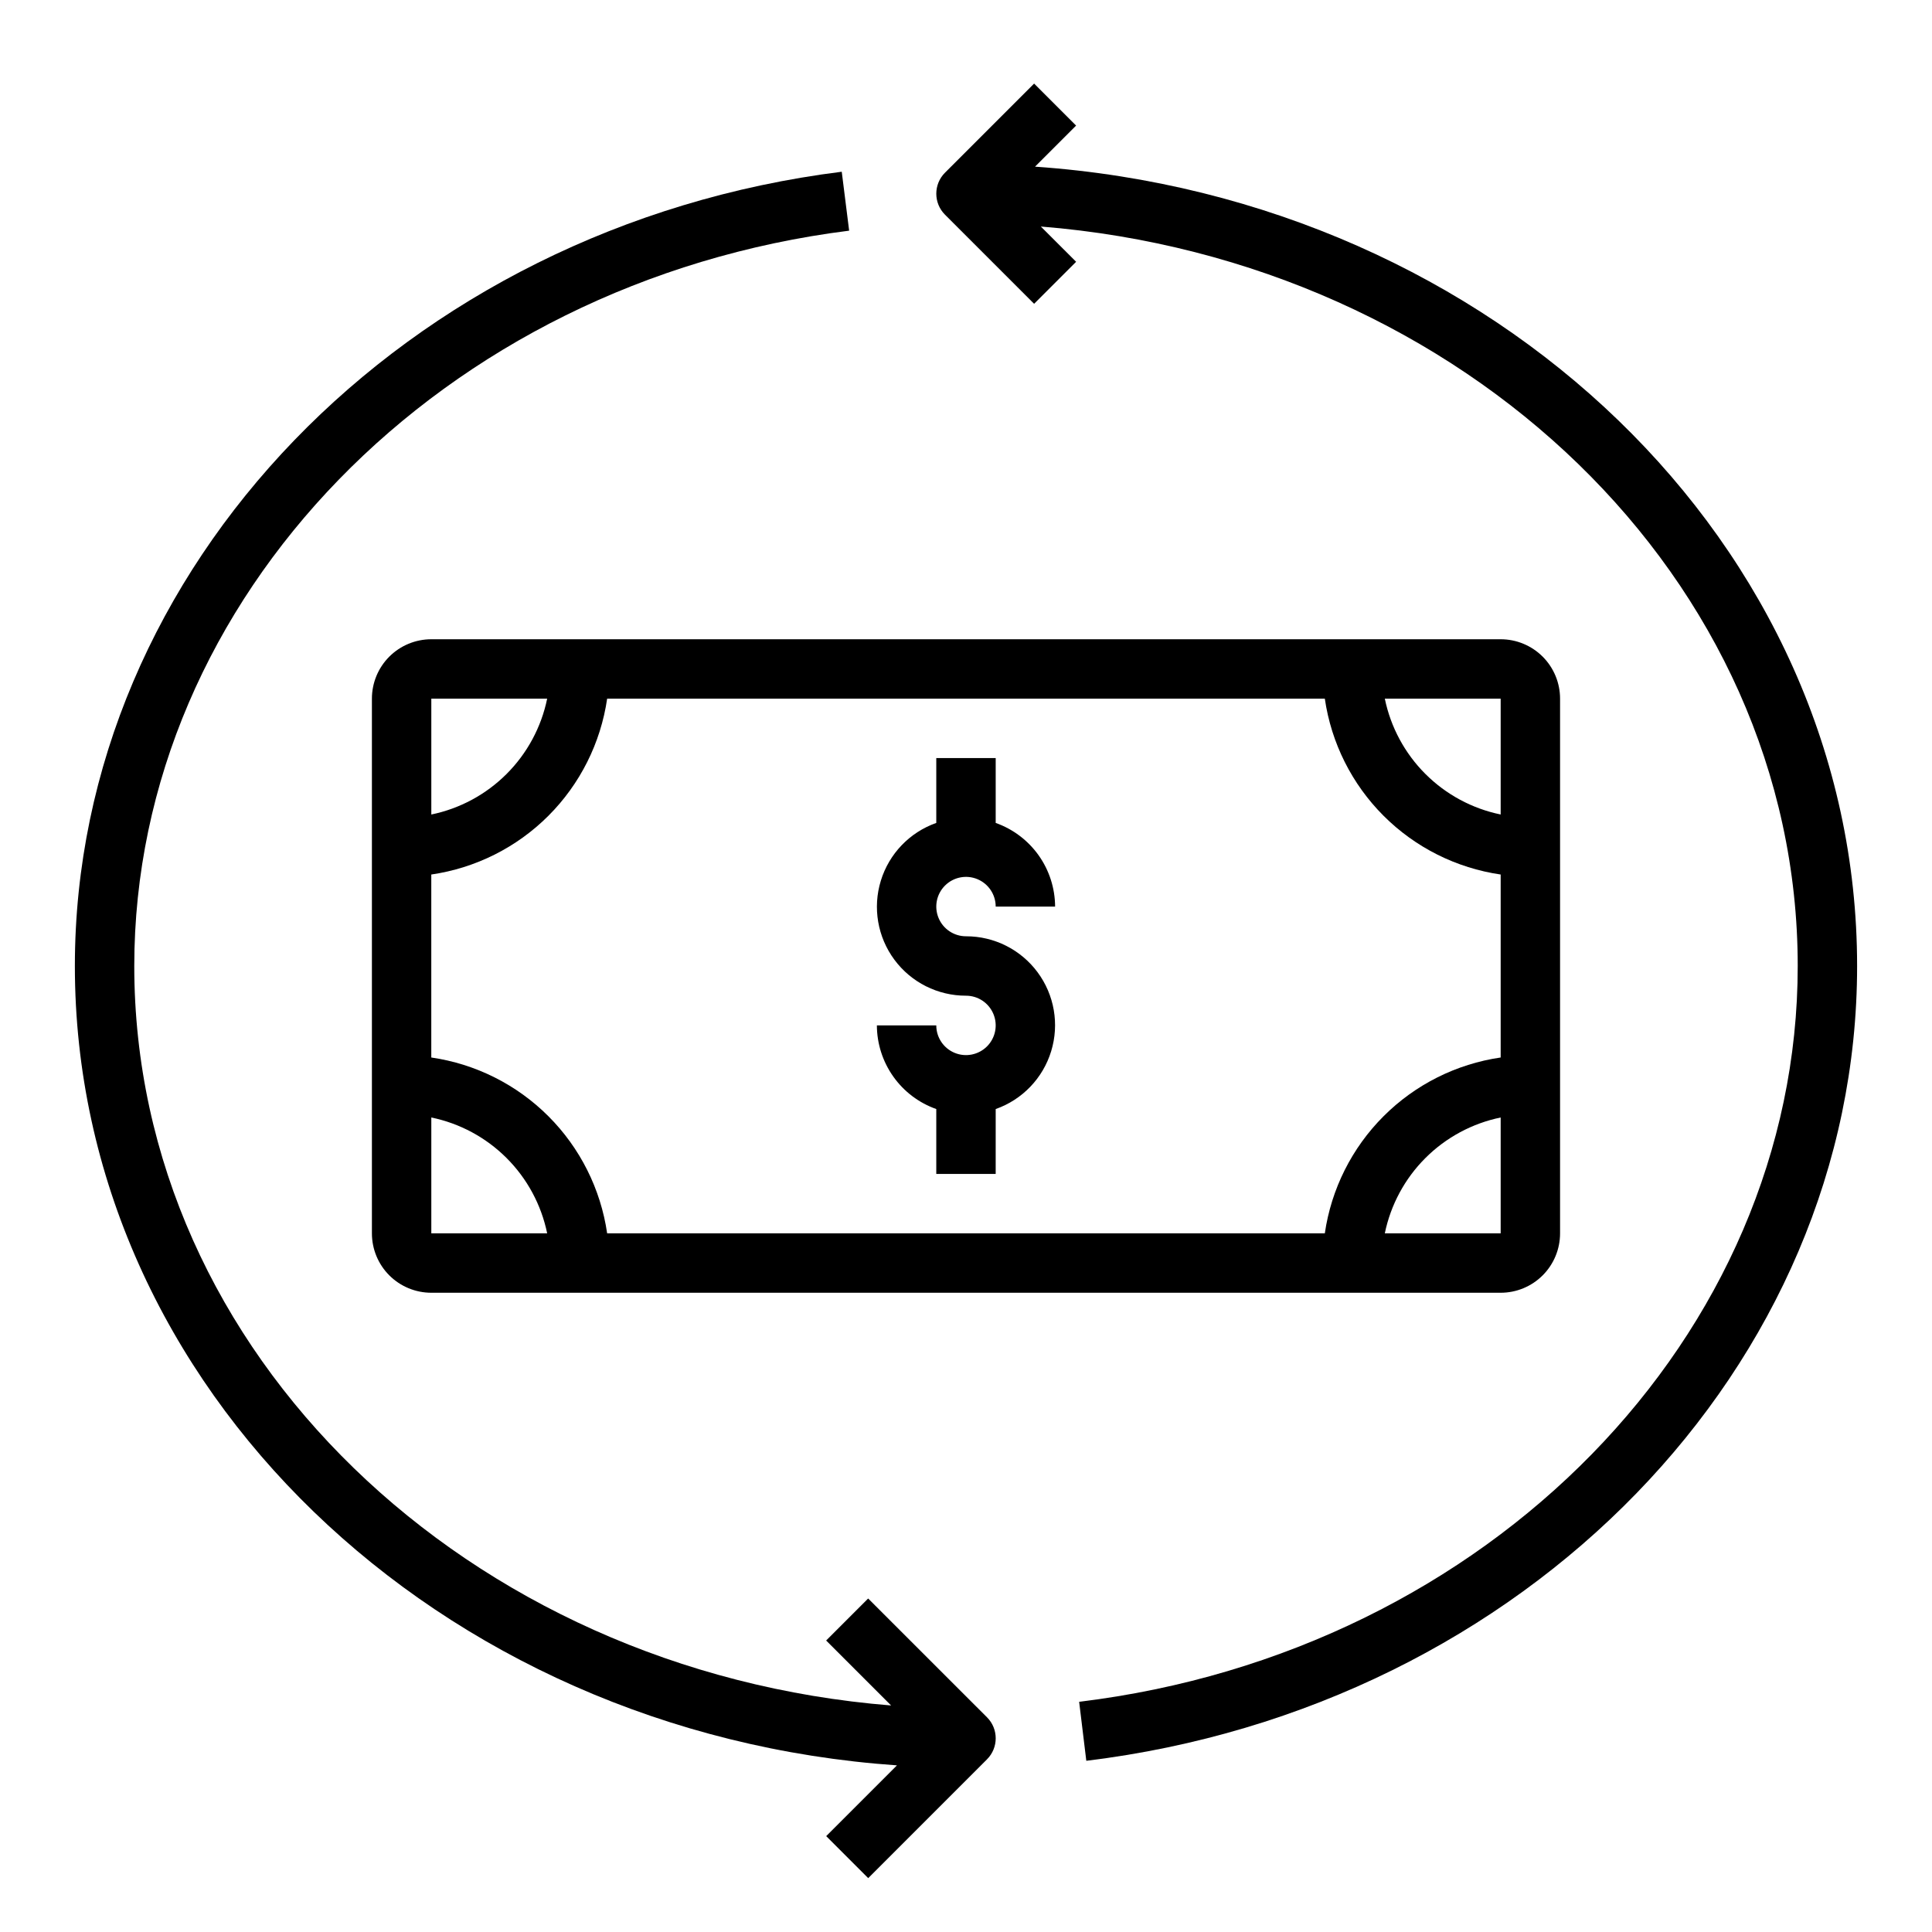 <?xml version="1.0" encoding="UTF-8"?>
<!-- The Best Svg Icon site in the world: iconSvg.co, Visit us! https://iconsvg.co -->
<svg fill="#000000" width="800px" height="800px" version="1.1" viewBox="144 144 512 512" xmlns="http://www.w3.org/2000/svg">
 <g>
  <path d="m400 407.87c3.184 0 6.055 1.918 7.269 4.859 1.219 2.941 0.547 6.328-1.703 8.578-2.254 2.25-5.641 2.926-8.582 1.707s-4.859-4.09-4.859-7.273h-15.742c0.02 4.867 1.543 9.609 4.363 13.578 2.816 3.969 6.793 6.969 11.379 8.59v17.191h15.742l0.004-17.191c7.055-2.484 12.512-8.172 14.699-15.324 2.191-7.152 0.855-14.918-3.598-20.926-4.453-6.012-11.496-9.547-18.973-9.535-3.184 0-6.055-1.918-7.273-4.859s-0.547-6.324 1.707-8.578c2.25-2.25 5.637-2.926 8.578-1.707 2.941 1.219 4.859 4.09 4.859 7.273h15.742c-0.02-4.867-1.543-9.609-4.359-13.578-2.82-3.965-6.793-6.965-11.383-8.59v-17.191h-15.746v17.191c-7.055 2.484-12.508 8.172-14.699 15.324-2.191 7.152-0.855 14.918 3.598 20.926 4.453 6.012 11.496 9.547 18.977 9.535z"/>
  <path d="m418.3 188.16 10.879-10.879-11.129-11.133-23.617 23.617c-3.074 3.074-3.074 8.055 0 11.129l23.617 23.617 11.133-11.133-9.348-9.344c112.28 8.992 200.58 93.426 200.58 195.97 0 97.977-81.867 181.84-190.43 194.99l1.898 15.633c116.45-14.152 204.27-104.7 204.27-210.62 0-111.65-96.164-203.4-217.86-211.84z"/>
  <path d="m242.56 329.15v141.7c0 4.176 1.656 8.18 4.609 11.133s6.957 4.609 11.133 4.609h283.39c4.176 0 8.18-1.656 11.133-4.609s4.609-6.957 4.609-11.133v-141.7c0-4.172-1.656-8.18-4.609-11.133-2.953-2.949-6.957-4.609-11.133-4.609h-283.39c-4.176 0-8.18 1.66-11.133 4.609-2.953 2.953-4.609 6.961-4.609 11.133zm15.742 0h30.703c-1.555 7.559-5.293 14.496-10.75 19.953-5.457 5.457-12.395 9.195-19.953 10.75zm283.39 46.602v48.496c-11.754 1.707-22.641 7.168-31.035 15.566-8.398 8.395-13.859 19.281-15.566 31.035h-190.19c-1.711-11.754-7.172-22.641-15.566-31.035-8.398-8.398-19.285-13.859-31.039-15.566v-48.492c11.754-1.711 22.641-7.168 31.039-15.566 8.395-8.398 13.855-19.285 15.566-31.039h190.19c1.707 11.754 7.168 22.641 15.566 31.039 8.395 8.398 19.281 13.855 31.035 15.566zm-283.39 95.098v-30.703c7.559 1.555 14.496 5.293 19.953 10.75 5.457 5.457 9.195 12.395 10.75 19.953zm283.39 0h-30.703c1.559-7.559 5.293-14.496 10.75-19.953 5.457-5.457 12.395-9.195 19.953-10.75zm0-111c-7.559-1.555-14.496-5.293-19.953-10.75-5.457-5.453-9.195-12.391-10.75-19.953h30.703z"/>
  <path d="m374.07 567.62-11.133 11.133 17.215 17.215c-112.27-8.988-200.57-93.426-200.57-195.96 0-97.535 81.445-181.31 189.45-194.88l-1.961-15.617c-115.85 14.539-203.23 105-203.23 210.49 0 111.65 96.168 203.39 217.86 211.84l-18.75 18.75 11.133 11.133 31.488-31.488h-0.004c3.074-3.074 3.074-8.059 0-11.133z"/>
 </g>
</svg>